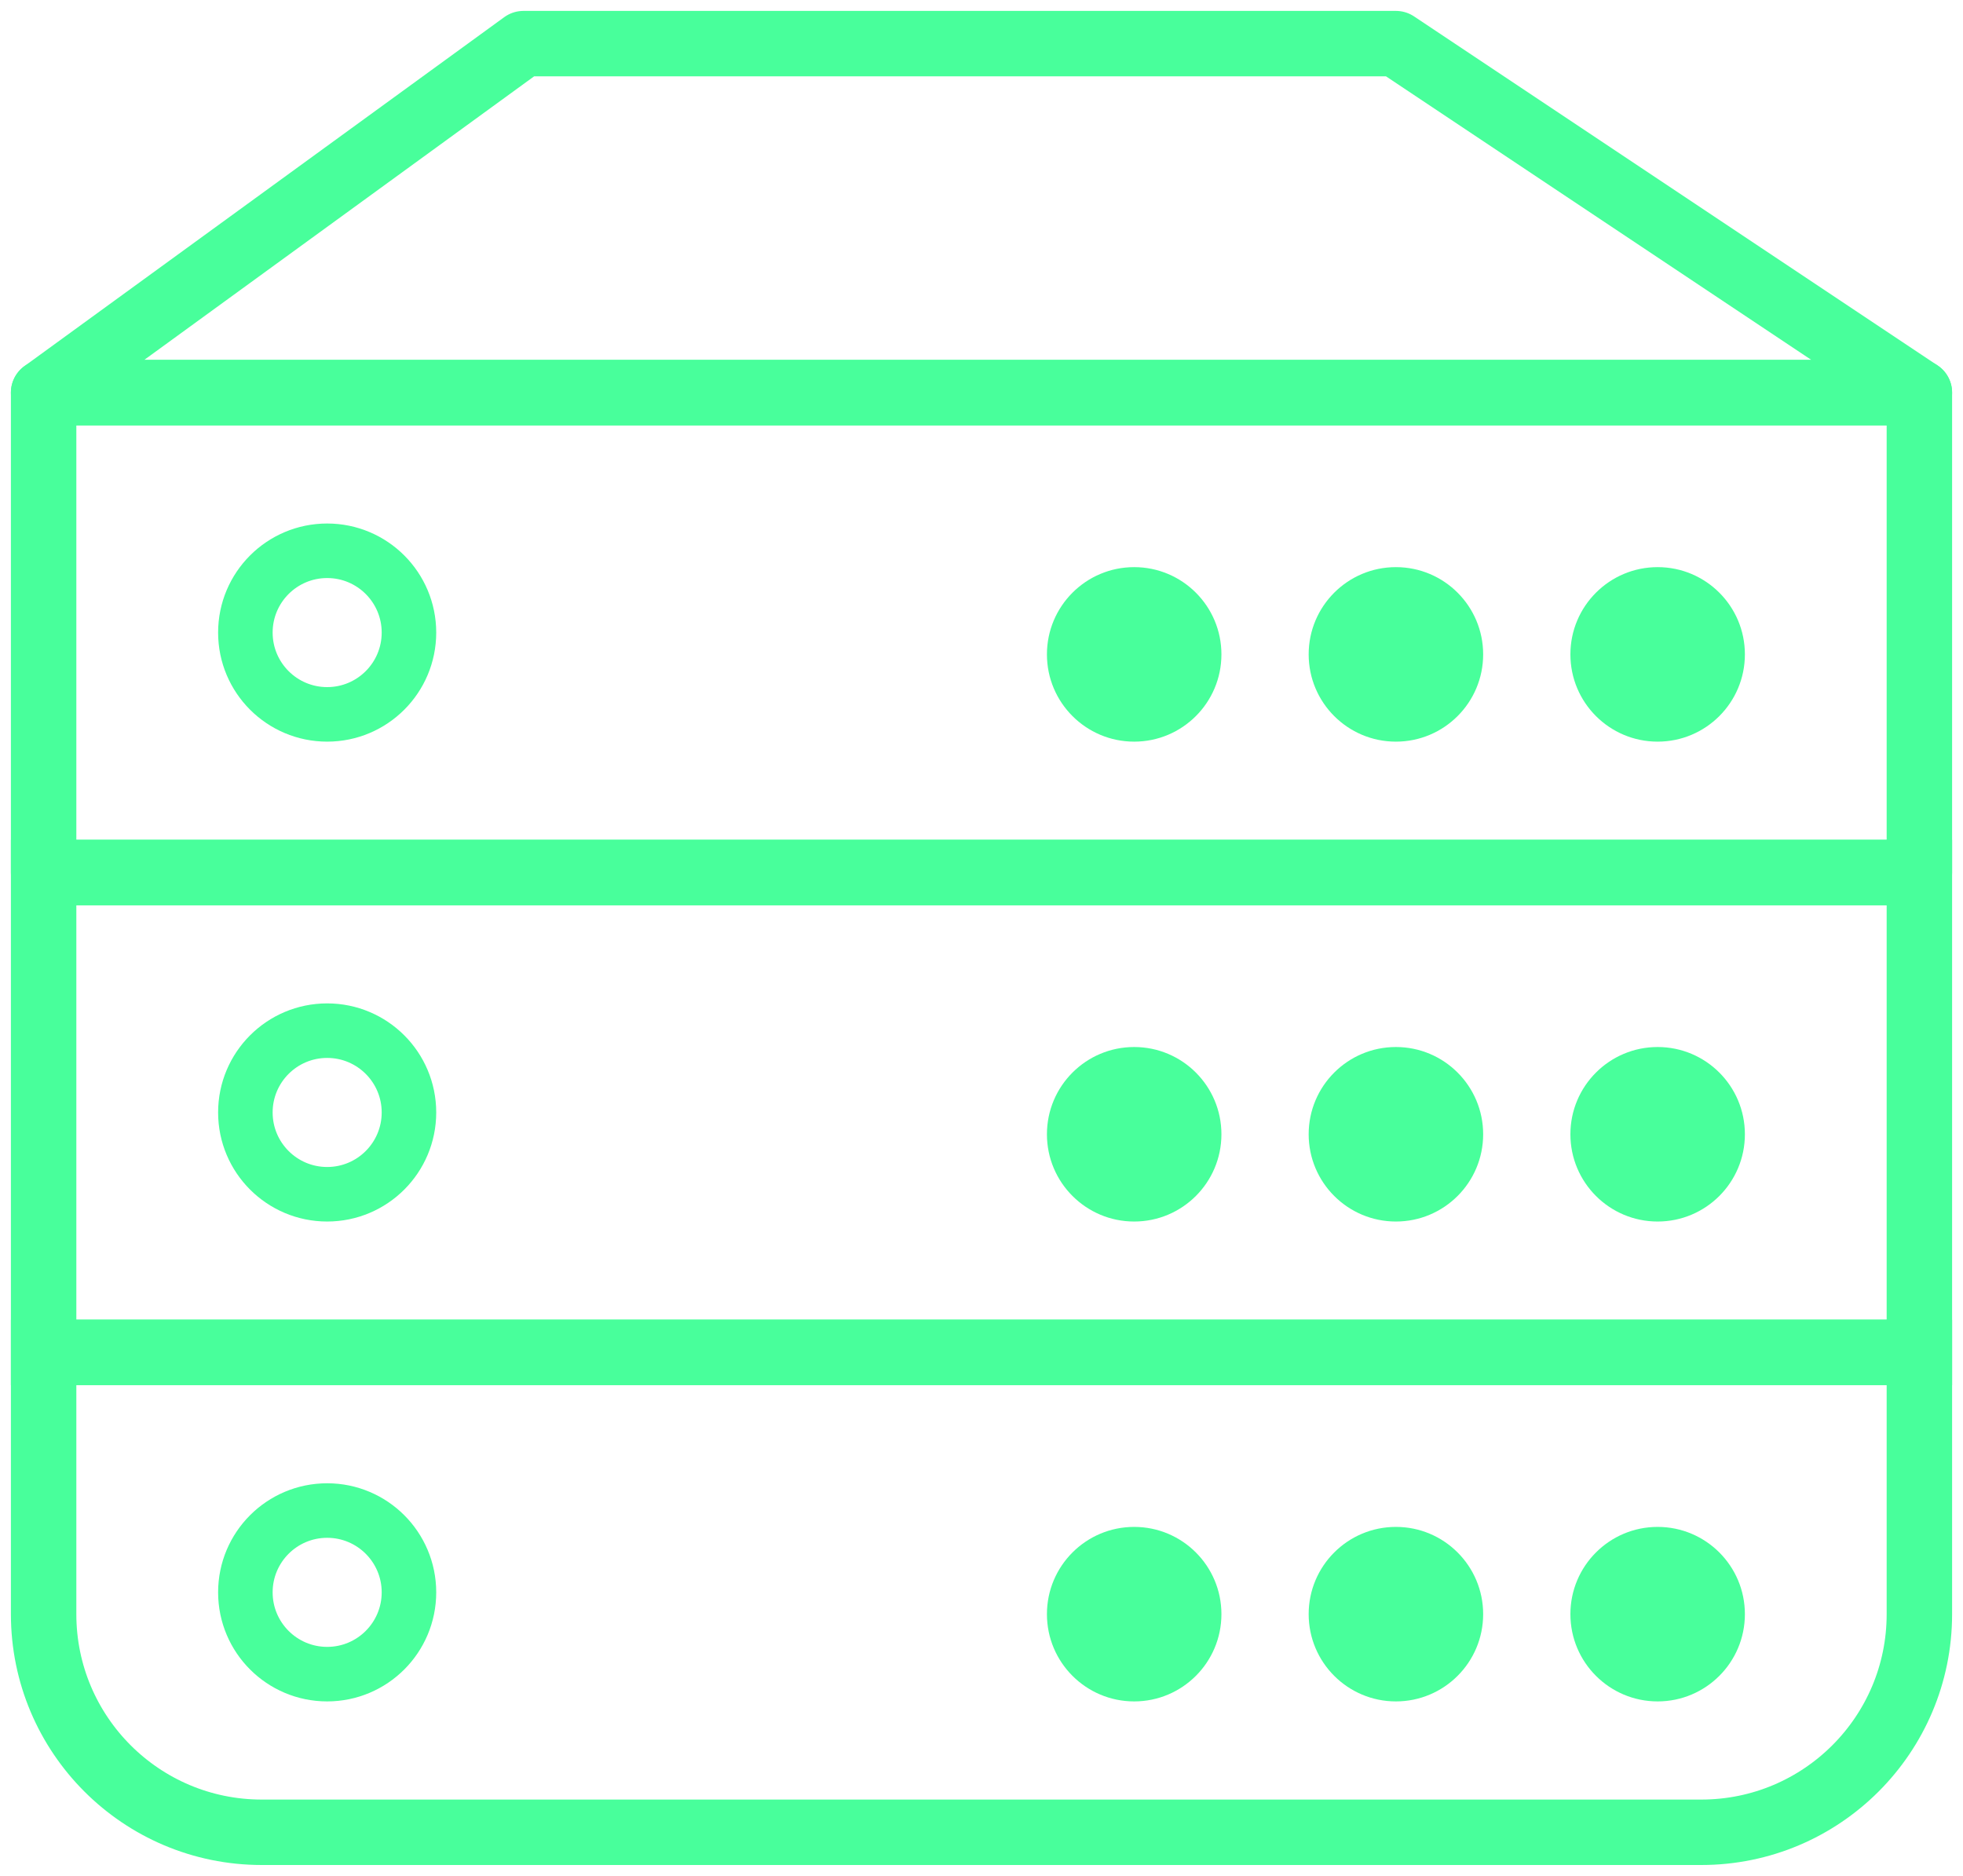 <?xml version="1.0" encoding="UTF-8"?>
<svg xmlns="http://www.w3.org/2000/svg" width="45" height="43" viewBox="0 0 45 43" fill="none">
  <circle cx="7.5" cy="14.5" r="1.875" stroke="#48FF9B" stroke-width="1.25"></circle>
  <circle cx="26" cy="15" r="2" fill="#48FF9B"></circle>
  <circle cx="32" cy="15" r="2" fill="#48FF9B"></circle>
  <circle cx="38" cy="15" r="2" fill="#48FF9B"></circle>
  <rect x="1" y="9" width="43" height="11" stroke="#48FF9B" stroke-width="1.5" stroke-linejoin="round"></rect>
  <path d="M12 1H32L44 9H1L12 1Z" stroke="#48FF9B" stroke-width="1.5" stroke-linejoin="round"></path>
  <circle cx="7.5" cy="25.5" r="1.875" stroke="#48FF9B" stroke-width="1.25"></circle>
  <circle cx="26" cy="26" r="2" fill="#48FF9B"></circle>
  <circle cx="32" cy="26" r="2" fill="#48FF9B"></circle>
  <circle cx="38" cy="26" r="2" fill="#48FF9B"></circle>
  <rect x="1" y="20" width="43" height="11" stroke="#48FF9B" stroke-width="1.5"></rect>
  <circle cx="7.5" cy="36.5" r="1.875" stroke="#48FF9B" stroke-width="1.25"></circle>
  <circle cx="26" cy="37" r="2" fill="#48FF9B"></circle>
  <circle cx="32" cy="37" r="2" fill="#48FF9B"></circle>
  <circle cx="38" cy="37" r="2" fill="#48FF9B"></circle>
  <path d="M1 31H44V37C44 39.761 41.761 42 39 42H6C3.239 42 1 39.761 1 37V31Z" stroke="#48FF9B" stroke-width="1.5"></path>
</svg>

